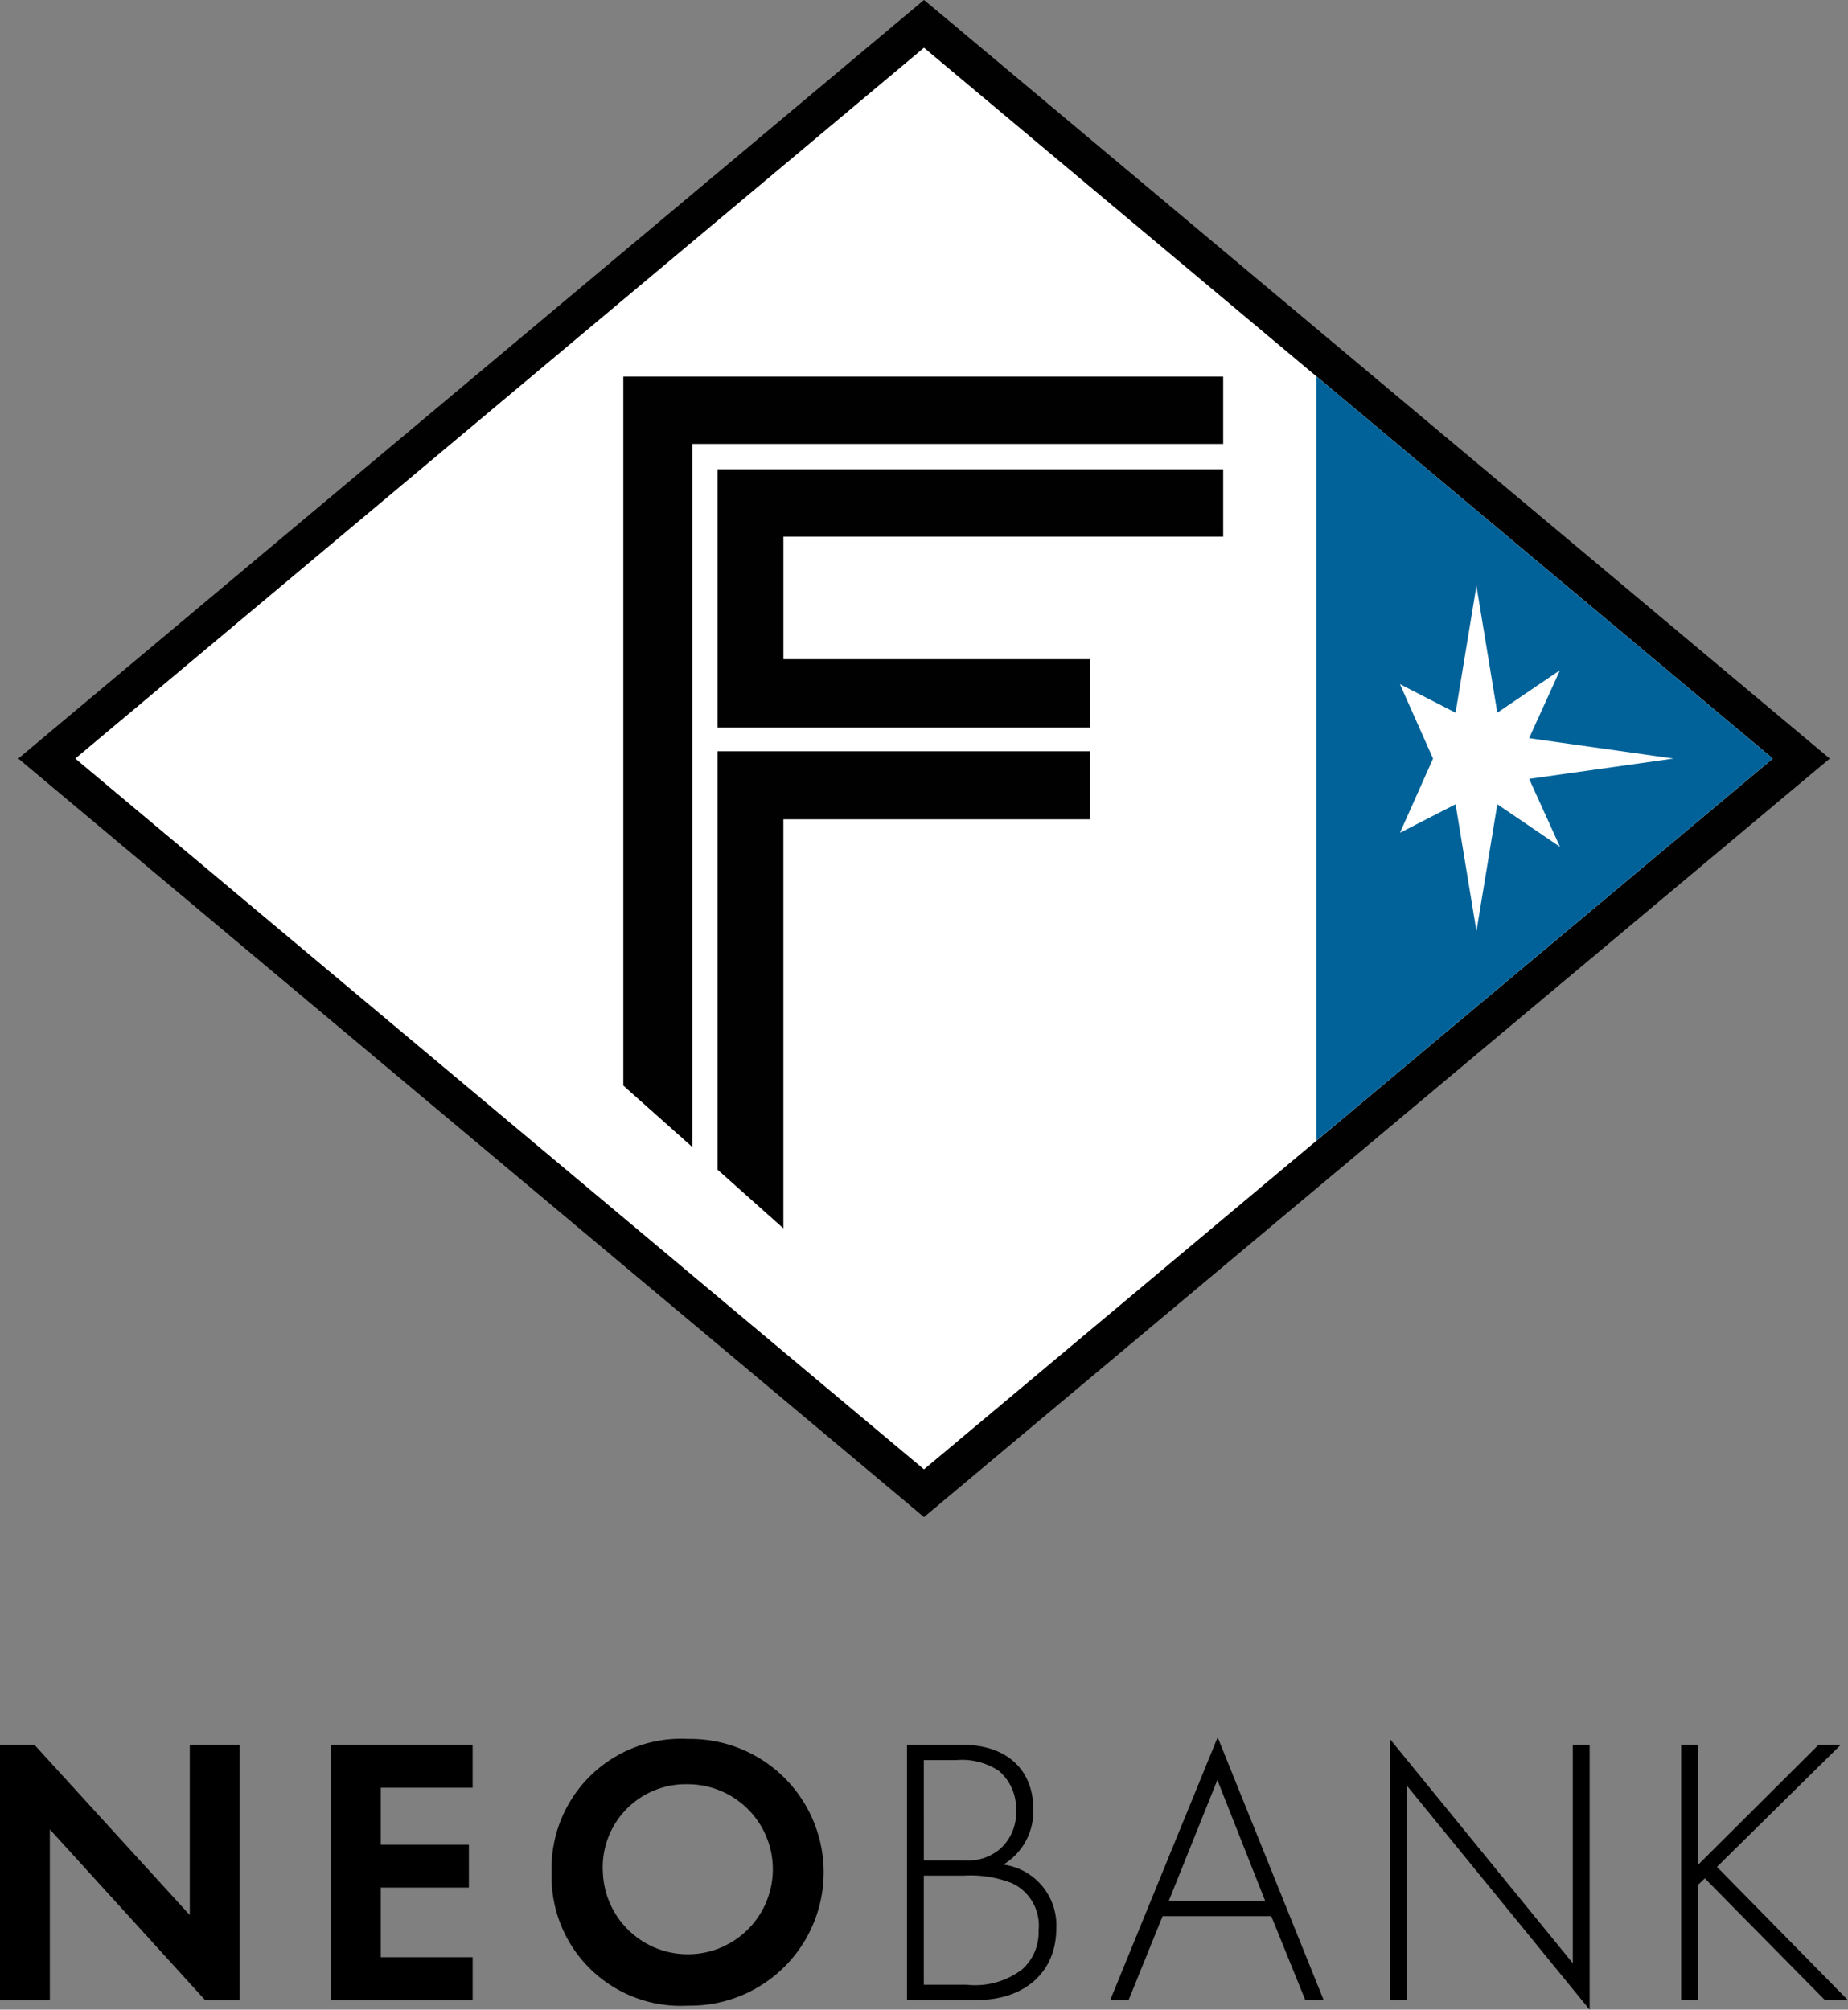 <svg xmlns="http://www.w3.org/2000/svg" xmlns:xlink="http://www.w3.org/1999/xlink" width="81.588" height="88.72" viewBox="0 0 81.588 88.72">
  <rect x="0" y="0" width="81.588" height="88.72" fill="#808080" stroke="none"/>
  <defs>
    <clipPath id="clip-path">
      <rect width="81.588" height="88.72" fill="none"/>
    </clipPath>
  </defs>
  <g id="リピートグリッド_1" data-name="リピートグリッド 1" clip-path="url(#clip-path)">
    <g id="グループ_1762" data-name="グループ 1762">
      <path id="パス_56" data-name="パス 56" d="M42.158,0,41.123.867,3.651,32.248l-1.478,1.24,1.478,1.238L41.123,66.106l1.035.869,1.038-.869,37.47-31.379,1.482-1.238-1.482-1.24L43.2.867Z" transform="translate(-1.365 0)" fill="#010101"/>
      <path id="パス_57" data-name="パス 57" d="M8.94,37.049,46.411,68.429,83.884,37.049,46.411,5.668Z" transform="translate(-5.617 -3.561)" fill="#fff"/>
      <path id="パス_58" data-name="パス 58" d="M156.4,44.725v33.73l20.139-16.864Z" transform="translate(-98.276 -28.103)" fill="#006298"/>
      <path id="パス_59" data-name="パス 59" d="M178.383,77.224l-6.374-.9,1.362-3L170.605,75.2l-.921-5.6-.922,5.6-2.455-1.26,1.461,3.285L166.308,80.5l2.455-1.258.922,5.6.921-5.6,2.766,1.879-1.362-3Z" transform="translate(-104.5 -43.736)" fill="#fff"/>
      <path id="パス_60" data-name="パス 60" d="M77.089,47.706h23.44V44.733H74.045v31.3l3.043,2.71Z" transform="translate(-46.526 -28.108)" fill="#010101"/>
      <path id="パス_61" data-name="パス 61" d="M85.234,55.738v11.4h16.45V64.126H88.144V58.713h19.416V55.738Z" transform="translate(-53.557 -35.023)" fill="#010101"/>
      <path id="パス_62" data-name="パス 62" d="M85.234,89.24v18.468l2.909,2.594V92.245h13.54V89.24Z" transform="translate(-53.557 -56.074)" fill="#010101"/>
      <g id="グループ_1746" data-name="グループ 1746">
        <g id="グループ_1745" data-name="グループ 1745" clip-path="url(#clip-path)">
          <path id="パス_63" data-name="パス 63" d="M112,212.547a2.745,2.745,0,0,0,1.318-2.466c0-1.689-1.149-2.821-3.108-2.821h-2.467v11.267h3.091c2.044,0,3.5-1.183,3.5-3.159A2.7,2.7,0,0,0,112,212.547m-3.514-4.612h1.436a2.948,2.948,0,0,1,1.875.473,2.182,2.182,0,0,1,.761,1.757,2.125,2.125,0,0,1-.743,1.723,2.168,2.168,0,0,1-1.537.473h-1.791Zm4.341,9.24a3.417,3.417,0,0,1-2.45.676h-1.892v-4.814h1.757a5.01,5.01,0,0,1,2.111.321,2.055,2.055,0,0,1,1.2,2.095,2.188,2.188,0,0,1-.727,1.723" transform="translate(-67.7 -130.232)"/>
          <path id="パス_64" data-name="パス 64" d="M131.889,217.955h.811l1.5-3.7H139l1.5,3.7h.811l-4.679-11.6Zm2.584-4.375,2.146-5.338,2.111,5.338Z" transform="translate(-82.873 -129.66)"/>
          <path id="パス_65" data-name="パス 65" d="M173.184,216.468l-8.076-9.9v11.523h.743V208.62l8.076,9.9V206.826h-.743Z" transform="translate(-103.746 -129.798)"/>
          <path id="パス_66" data-name="パス 66" d="M206.757,207.26h-.98l-5.321,5.3v-5.3h-.743v11.267h.743v-5.085l.3-.287,5.3,5.372h1.014l-5.777-5.878Z" transform="translate(-125.49 -130.232)"/>
          <path id="パス_67" data-name="パス 67" d="M10.575,206.83V218.1H9.054L2.2,210.564V218.1H0V206.83H1.52l6.858,7.517V206.83Zm4.042,0V218.1h6.25v-1.892H16.812v-3.074H20.7v-1.892H16.812v-2.517h4.054V206.83Zm12,5.642a3.753,3.753,0,1,0,3.75-3.9,3.665,3.665,0,0,0-3.75,3.9m-2.263,0a5.717,5.717,0,0,1,6.014-5.9,5.888,5.888,0,1,1,0,11.774,5.7,5.7,0,0,1-6.014-5.878" transform="translate(0 -129.803)"/>
        </g>
      </g>
    </g>
  </g>
</svg>
